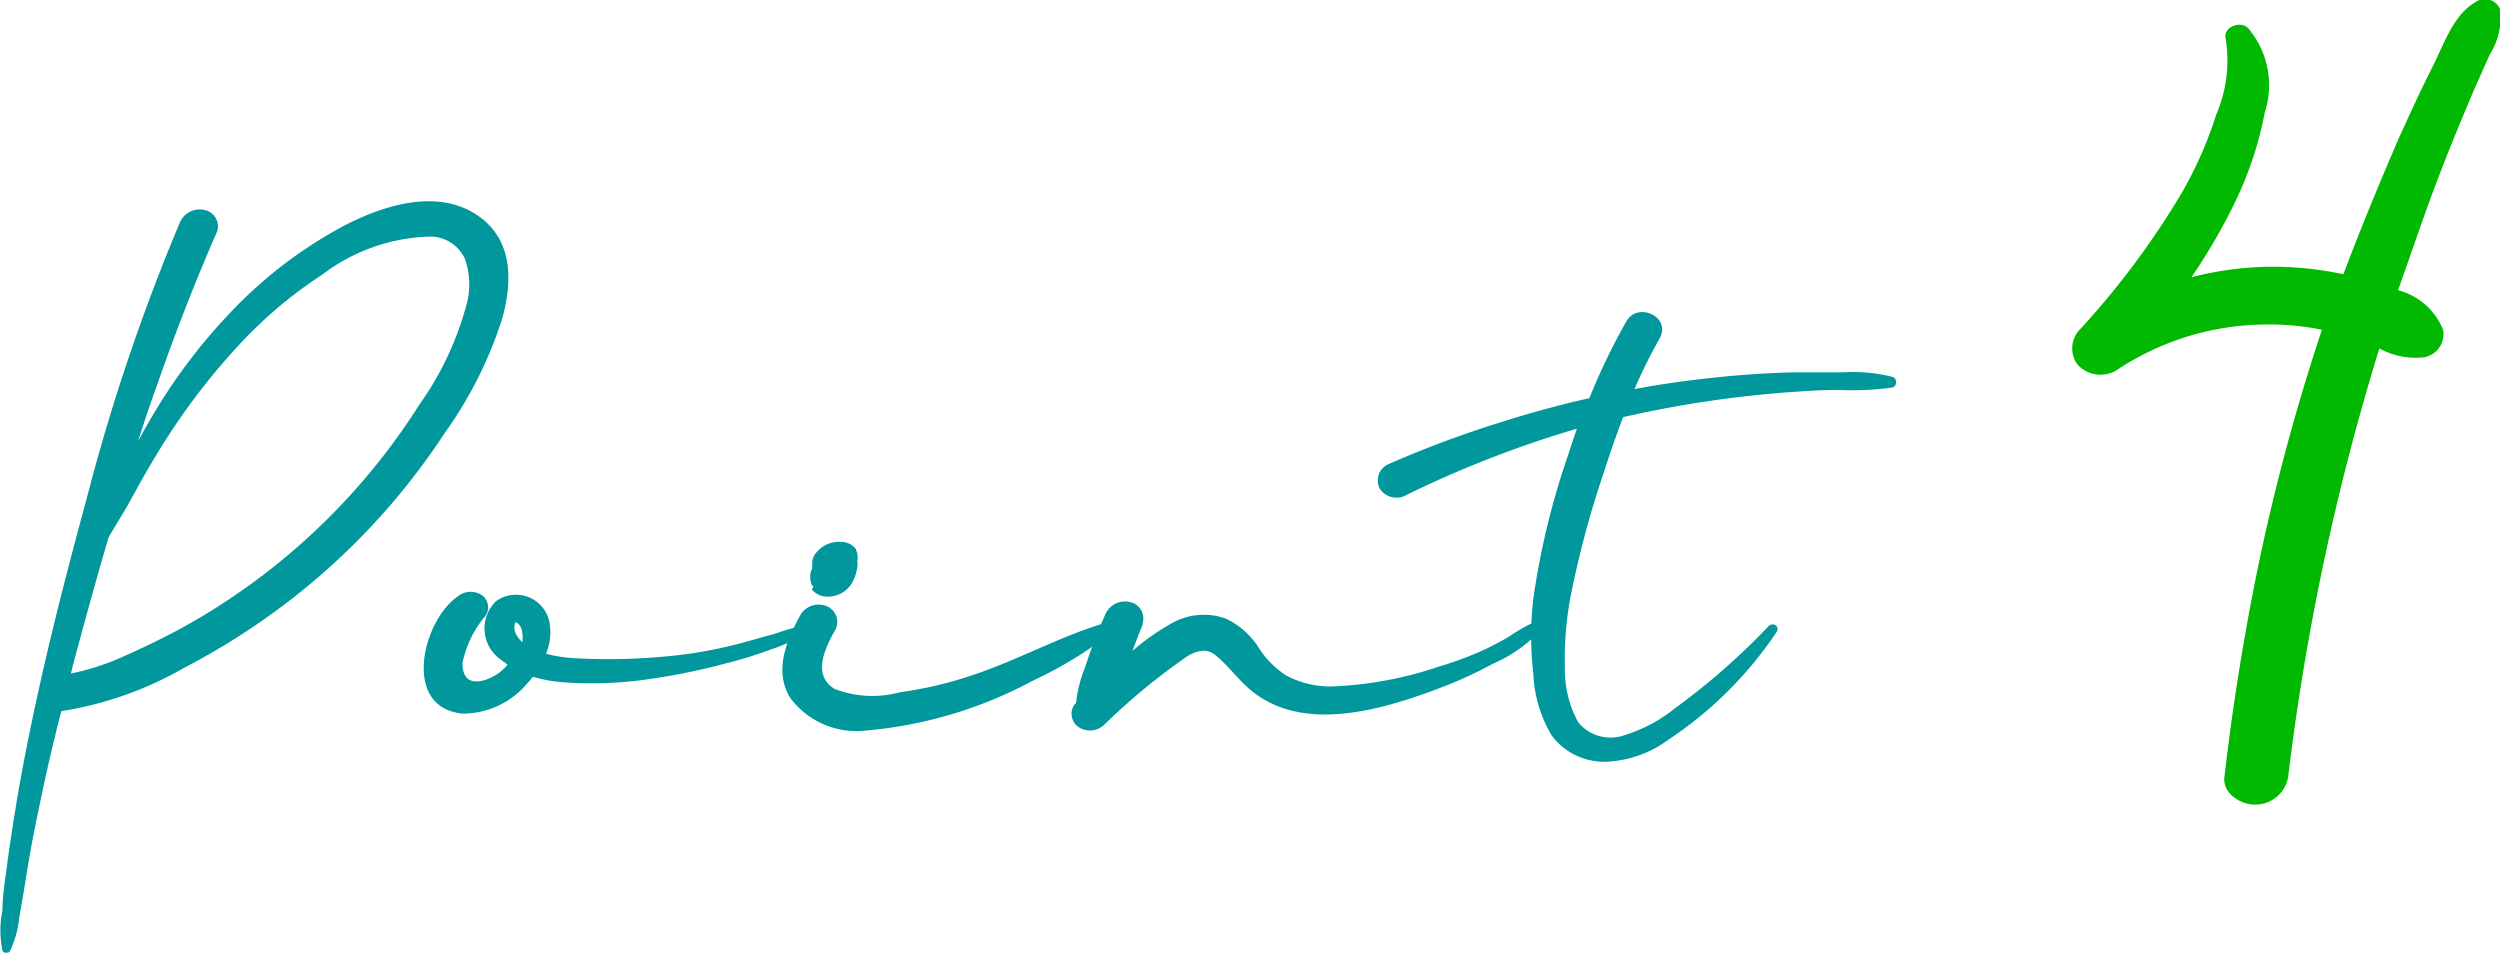 <svg xmlns="http://www.w3.org/2000/svg" viewBox="0 0 90.98 34.67"><defs><style>.cls-1{fill:#00989d;}.cls-2{fill:#00b900;}</style></defs><g id="Layer_2" data-name="Layer 2"><g id="レイヤー_1" data-name="レイヤー 1"><path class="cls-1" d="M18.29,11.55a14.9,14.9,0,0,1-2.1,4.2A25,25,0,0,1,10.35,22a25.89,25.89,0,0,1-3.66,2.31,13,13,0,0,1-4.46,1.57c-.3,1.18-.58,2.37-.82,3.57-.19.88-.35,1.76-.49,2.65-.07.46-.16.92-.23,1.38A3.7,3.7,0,0,1,.37,34.6a.16.16,0,0,1-.28,0,3.69,3.69,0,0,1,0-1.48c0-.49.08-1,.14-1.44.13-1,.29-2,.46-3,.63-3.53,1.5-7,2.45-10.48A73,73,0,0,1,6.54,8.11a.79.79,0,0,1,.9-.47.61.61,0,0,1,.46.79C7.1,10.25,6.38,12.11,5.72,14c-.25.69-.48,1.38-.7,2.07.19-.36.39-.71.6-1.06a20.55,20.55,0,0,1,3.21-4.09,16.08,16.08,0,0,1,3.7-2.71c1.37-.71,3.26-1.33,4.71-.46S18.65,10.2,18.29,11.55ZM16.91,9.4a1.39,1.39,0,0,0-1.28-.79A6.77,6.77,0,0,0,11.72,10a16,16,0,0,0-3.13,2.67,24.21,24.21,0,0,0-2.65,3.48c-.41.65-.79,1.32-1.16,2-.26.48-.56.94-.83,1.41-.45,1.53-.87,3.06-1.28,4.59l-.09.36a8.77,8.77,0,0,0,2-.66c.66-.29,1.31-.61,1.95-.95a24,24,0,0,0,3.6-2.41,23.89,23.89,0,0,0,5.13-5.76A11.36,11.36,0,0,0,17,11,2.77,2.77,0,0,0,16.91,9.4Z"/><path class="cls-1" d="M29.41,23a6.14,6.14,0,0,1-1.4.65,14.57,14.57,0,0,1-1.55.48,23.22,23.22,0,0,1-3.18.63,14.26,14.26,0,0,1-2.77.07,5.37,5.37,0,0,1-1.12-.2c-.09.12-.19.23-.29.34a3.07,3.07,0,0,1-2.24,1c-2.24-.18-1.51-3.35-.21-4.26a.74.74,0,0,1,.87-.06.54.54,0,0,1,.14.77,3.85,3.85,0,0,0-.83,1.71c0,.52.24.77.77.63a1.73,1.73,0,0,0,.87-.57L18.22,24a1.38,1.38,0,0,1-.17-2.12,1.24,1.24,0,0,1,1.95.79,2,2,0,0,1-.13,1.12,5,5,0,0,0,1,.16,22.05,22.05,0,0,0,4.22-.16,16.73,16.73,0,0,0,2.08-.44l1.07-.3a9.1,9.1,0,0,1,1-.29C29.4,22.78,29.55,22.94,29.41,23ZM19,23c0-.12-.12-.37-.28-.35.05,0,0,.07,0,.15a.55.55,0,0,0,.09.33.91.91,0,0,0,.2.24A1.16,1.16,0,0,0,19,23Z"/><path class="cls-1" d="M40.57,22.93a14.85,14.85,0,0,1-3,1.85,15.66,15.66,0,0,1-6.1,1.81,3,3,0,0,1-2.71-1.19c-.62-1-.12-2.13.39-3.06a.78.78,0,0,1,1-.25.62.62,0,0,1,.22.88c-.36.65-.81,1.6,0,2.1a3.81,3.81,0,0,0,2.39.12,14,14,0,0,0,2.63-.62c1.7-.56,3.28-1.47,5-1.95C40.57,22.57,40.73,22.8,40.57,22.93Zm-11-1.6a.58.58,0,0,1-.08-.31.66.66,0,0,1,0-.14.68.68,0,0,1,.07-.2.37.37,0,0,1,0-.11.62.62,0,0,1,.1-.4,1.14,1.14,0,0,1,.32-.3,1.1,1.1,0,0,1,.64-.15.52.52,0,0,1,.24.05.24.24,0,0,1,.13.07.39.39,0,0,1,.16.15.58.58,0,0,0,.05.14,1.22,1.22,0,0,1,0,.32.55.55,0,0,1,0,.18,1.72,1.72,0,0,1-.19.58,1.09,1.09,0,0,1-.39.38,1,1,0,0,1-.34.11.87.87,0,0,1-.32,0,.73.73,0,0,1-.34-.17l-.08-.08S29.61,21.37,29.6,21.33Z"/><path class="cls-1" d="M56,23a5.1,5.1,0,0,1-1.66,1.15A15.77,15.77,0,0,1,52.5,25c-2.18.83-5.27,1.8-7.2-.08-.36-.35-.67-.75-1.06-1.07a.67.67,0,0,0-.44-.17,1.24,1.24,0,0,0-.63.23,23.2,23.2,0,0,0-3,2.48.75.75,0,0,1-.92.07.59.59,0,0,1-.15-.82l.06-.06a4.86,4.86,0,0,1,.33-1.3,19.23,19.23,0,0,1,.73-1.91.78.78,0,0,1,.9-.46.61.61,0,0,1,.46.78l0,0a.08.08,0,0,1,0,.05c-.13.32-.25.63-.37.95a8.32,8.32,0,0,1,1.42-1,2.36,2.36,0,0,1,2-.17,2.92,2.92,0,0,1,1.19,1.07,3.28,3.28,0,0,0,1,1,3.42,3.42,0,0,0,1.69.39,13.72,13.72,0,0,0,3.85-.72,12.32,12.32,0,0,0,1.75-.66c.28-.14.55-.28.82-.44a5.78,5.78,0,0,1,.8-.47C55.91,22.68,56.18,22.81,56,23Z"/><path class="cls-1" d="M68.88,14.1a10.76,10.76,0,0,1-2,.09c-.66,0-1.32.05-2,.1a40.55,40.55,0,0,0-5.81.89c-.25.65-.48,1.32-.7,2a35.35,35.35,0,0,0-1.23,4.62,12.14,12.14,0,0,0-.19,2.48,4,4,0,0,0,.48,2,1.52,1.52,0,0,0,1.61.5,5.55,5.55,0,0,0,1.91-1,25.07,25.07,0,0,0,3.42-3c.14-.14.41,0,.29.21a14.1,14.1,0,0,1-3.93,3.92,4.11,4.11,0,0,1-2.25.81,2.38,2.38,0,0,1-2-.94,4.74,4.74,0,0,1-.68-2.27,11.78,11.78,0,0,1,0-2.72,28.13,28.13,0,0,1,1.28-5.27c.1-.31.2-.62.31-.92A39.21,39.21,0,0,0,51.21,18a.73.73,0,0,1-1-.22.65.65,0,0,1,.3-.88,38.59,38.59,0,0,1,4-1.5c1.09-.35,2.21-.66,3.33-.91a23.23,23.23,0,0,1,1.35-2.8c.41-.72,1.66-.16,1.2.64a19.48,19.48,0,0,0-.91,1.83q1-.19,2.13-.33c1.21-.15,2.43-.25,3.66-.28.6,0,1.21,0,1.81,0a5.77,5.77,0,0,1,1.81.17A.21.21,0,0,1,68.88,14.1Z"/><path class="cls-2" d="M86.59,12.68a88.6,88.6,0,0,0-3.32,15.6,1.21,1.21,0,0,1-1.22,1c-.55,0-1.17-.44-1.1-1q.38-3.28,1-6.52A76.43,76.43,0,0,1,84.5,12a9.67,9.67,0,0,0-2.15-.19A9.9,9.9,0,0,0,77,13.49a1.13,1.13,0,0,1-1.41-.24,1,1,0,0,1,.14-1.3A29.92,29.92,0,0,0,79.41,7a14.47,14.47,0,0,0,1.24-2.82A5,5,0,0,0,81,1.43c-.12-.43.5-.69.8-.42a3.2,3.2,0,0,1,.62,3.08,13.08,13.08,0,0,1-1.06,3.22,21.37,21.37,0,0,1-1.61,2.78,12,12,0,0,1,2.69-.38,12.32,12.32,0,0,1,2.84.27c.63-1.66,1.3-3.29,2-4.91.4-.88.8-1.76,1.24-2.63S89.28.54,90.1.07A.59.59,0,0,1,91,.39,2.64,2.64,0,0,1,90.6,2L90,3.35c-.42,1-.84,2-1.22,3-.54,1.39-1,2.79-1.51,4.21A2.44,2.44,0,0,1,88.91,12a.86.86,0,0,1-.68,1A2.72,2.72,0,0,1,86.59,12.68Z"/></g></g></svg>